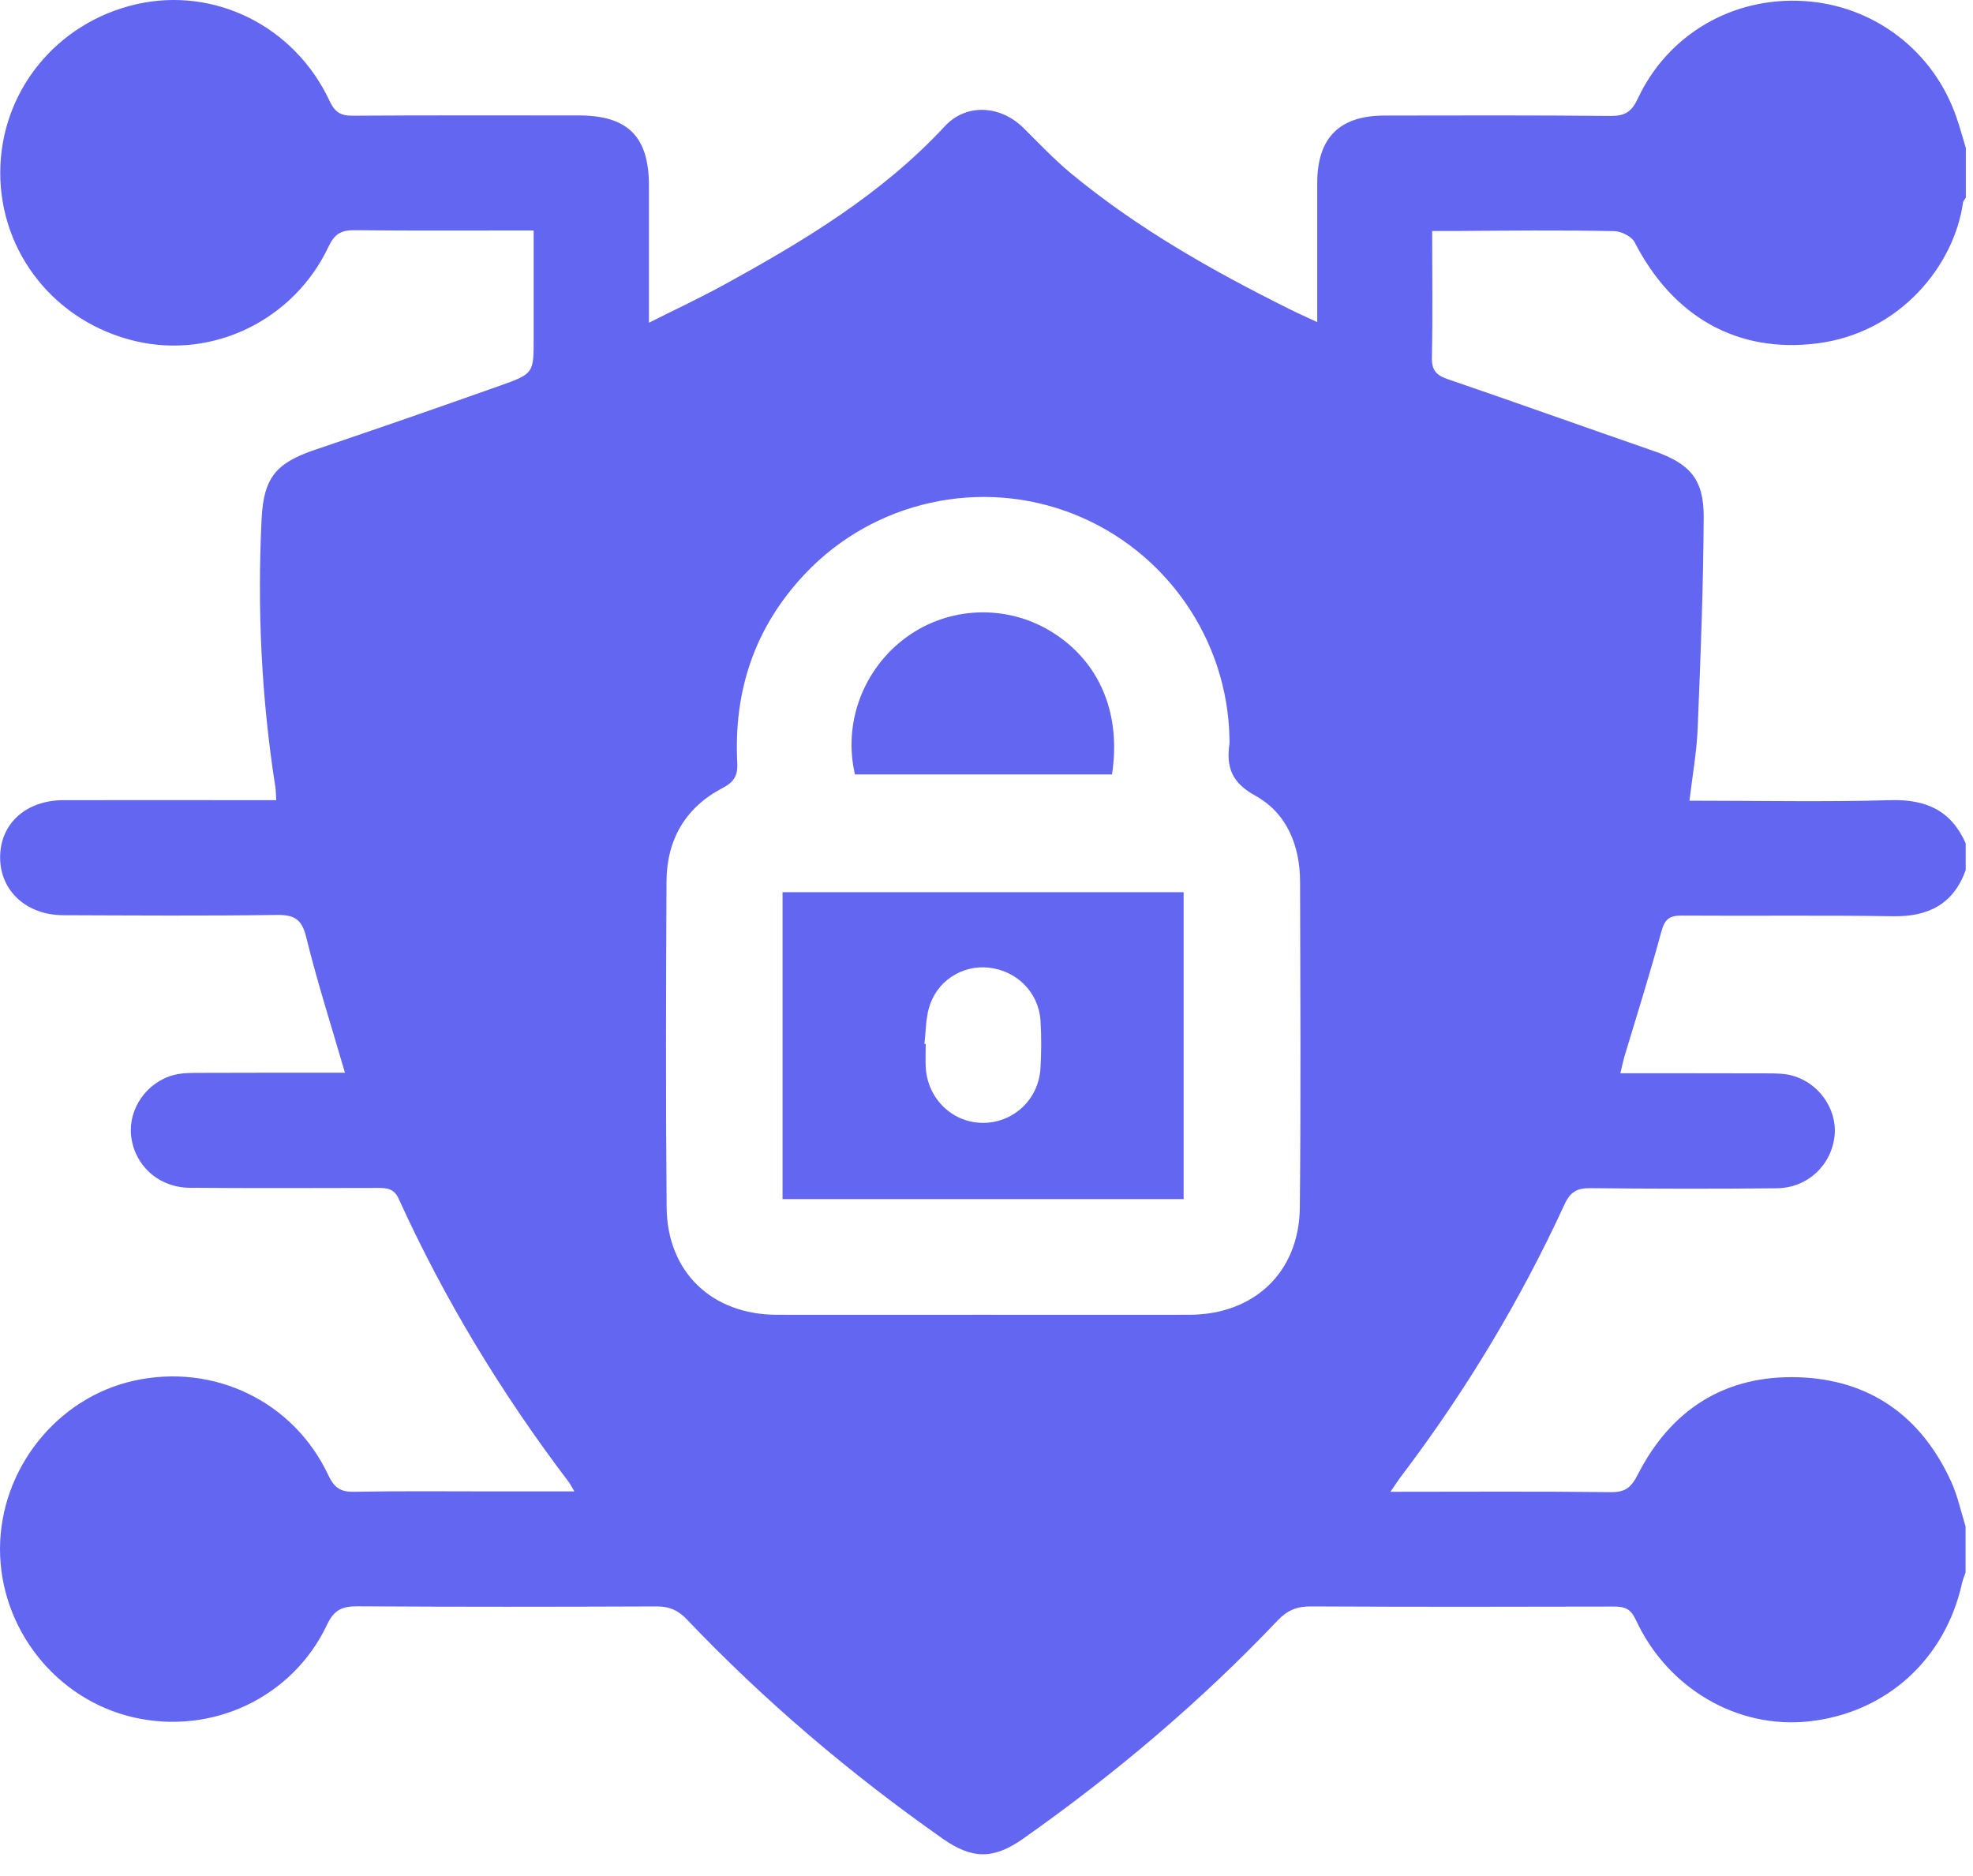 <svg width="81" height="77" viewBox="0 0 81 77" fill="none" xmlns="http://www.w3.org/2000/svg">
<path d="M66.271 9.488C66.558 9.493 66.987 9.707 67.107 9.942C68.68 13.004 71.323 14.518 74.619 14.095C78.03 13.656 80.235 10.872 80.59 8.312C80.601 8.244 80.668 8.182 80.705 8.119V6.071C80.574 5.648 80.465 5.225 80.319 4.812C79.383 2.091 76.933 0.22 74.065 0.043C71.15 -0.14 68.476 1.401 67.238 4.05C66.987 4.588 66.71 4.765 66.125 4.76C63.027 4.729 59.924 4.739 56.831 4.744C54.982 4.75 54.084 5.659 54.078 7.503C54.078 9.368 54.078 11.227 54.078 13.223C53.635 13.014 53.258 12.852 52.898 12.669C49.743 11.097 46.687 9.368 43.96 7.111C43.275 6.541 42.659 5.888 42.027 5.262C41.081 4.321 39.676 4.227 38.788 5.183C36.192 7.983 32.979 9.906 29.683 11.713C28.727 12.236 27.734 12.7 26.642 13.249C26.642 11.28 26.642 9.451 26.642 7.623C26.642 5.612 25.78 4.744 23.774 4.739C20.676 4.739 17.573 4.729 14.481 4.75C13.995 4.755 13.755 4.614 13.535 4.154C12.099 1.072 8.808 -0.558 5.6 0.173C2.309 0.926 0.016 3.768 0.01 7.08C0.005 10.402 2.288 13.239 5.574 14.007C8.745 14.748 12.062 13.145 13.488 10.125C13.729 9.613 13.995 9.446 14.543 9.451C16.957 9.477 19.37 9.462 21.909 9.462V13.886C21.909 15.312 21.92 15.339 20.535 15.83C18.017 16.723 15.489 17.601 12.955 18.457C11.336 19.001 10.829 19.601 10.741 21.284C10.558 24.966 10.73 28.634 11.299 32.275C11.325 32.426 11.325 32.583 11.341 32.849H10.479C7.852 32.849 5.229 32.844 2.602 32.849C1.06 32.855 0.005 33.816 0.005 35.2C0.005 36.569 1.081 37.567 2.602 37.572C5.516 37.582 8.431 37.603 11.346 37.561C12.062 37.551 12.386 37.713 12.569 38.465C13.023 40.314 13.608 42.132 14.162 44.039C12.167 44.039 10.208 44.034 8.243 44.044C7.878 44.044 7.502 44.039 7.152 44.128C6.034 44.41 5.271 45.507 5.381 46.604C5.501 47.821 6.499 48.751 7.784 48.761C10.359 48.782 12.929 48.772 15.505 48.767C15.891 48.767 16.179 48.793 16.372 49.221C18.247 53.348 20.588 57.198 23.325 60.808C23.398 60.902 23.456 61.012 23.581 61.226H20.274C18.357 61.226 16.44 61.205 14.523 61.242C13.969 61.252 13.718 61.064 13.483 60.568C12.057 57.527 8.781 55.955 5.501 56.681C2.335 57.381 0.005 60.312 0 63.587C0 66.868 2.309 69.778 5.49 70.504C8.714 71.24 12.015 69.689 13.431 66.69C13.713 66.09 14.047 65.943 14.669 65.943C18.765 65.969 22.86 65.964 26.961 65.948C27.478 65.948 27.833 66.1 28.189 66.471C31.386 69.83 34.901 72.813 38.694 75.477C39.911 76.334 40.789 76.339 42.006 75.482C45.772 72.828 49.278 69.866 52.454 66.523C52.846 66.11 53.243 65.943 53.817 65.948C57.965 65.969 62.118 65.964 66.266 65.954C66.7 65.954 66.945 66.042 67.154 66.492C68.465 69.328 71.338 70.99 74.279 70.666C77.435 70.316 79.853 68.127 80.548 64.998C80.58 64.846 80.648 64.7 80.695 64.554V62.663C80.501 62.041 80.365 61.388 80.094 60.803C78.866 58.133 76.761 56.634 73.825 56.54C70.816 56.446 68.596 57.867 67.232 60.547C66.971 61.059 66.726 61.263 66.135 61.257C63.173 61.221 60.206 61.242 57.082 61.242C57.291 60.944 57.422 60.735 57.573 60.542C60.191 57.078 62.421 53.374 64.234 49.435C64.474 48.918 64.756 48.772 65.294 48.777C67.838 48.803 70.388 48.809 72.932 48.782C74.212 48.772 75.199 47.827 75.319 46.609C75.424 45.512 74.645 44.42 73.532 44.144C73.209 44.065 72.853 44.065 72.514 44.065C70.55 44.06 68.58 44.06 66.522 44.06C66.585 43.794 66.632 43.585 66.689 43.376C67.201 41.673 67.739 39.97 68.204 38.251C68.34 37.744 68.528 37.582 69.045 37.587C71.934 37.608 74.818 37.567 77.707 37.614C79.164 37.64 80.193 37.123 80.7 35.722V34.62C80.104 33.278 79.08 32.808 77.618 32.849C74.891 32.928 72.164 32.87 69.359 32.87C69.484 31.82 69.662 30.843 69.698 29.861C69.818 26.978 69.928 24.094 69.944 21.21C69.949 19.654 69.353 19.021 67.891 18.515C65.07 17.538 62.254 16.53 59.428 15.563C58.958 15.401 58.775 15.192 58.785 14.68C58.822 12.977 58.796 11.28 58.796 9.483H59.72C61.914 9.467 64.093 9.446 66.271 9.488ZM53.363 49.587C53.331 52.236 51.482 53.97 48.823 53.975C45.992 53.98 43.155 53.975 40.319 53.975C37.508 53.975 34.697 53.98 31.887 53.975C29.233 53.97 27.389 52.225 27.368 49.566C27.327 45.105 27.342 40.638 27.363 36.177C27.374 34.464 28.147 33.137 29.677 32.343C30.158 32.092 30.294 31.81 30.268 31.314C30.116 28.336 30.994 25.724 33.062 23.545C35.883 20.568 40.261 19.596 44.069 21.101C47.857 22.595 50.396 26.241 50.474 30.305C50.474 30.384 50.484 30.462 50.474 30.54C50.338 31.491 50.563 32.128 51.529 32.661C52.83 33.377 53.368 34.709 53.373 36.193C53.384 40.659 53.41 45.126 53.363 49.587Z" fill="#6366F1"/>
<path d="M32.127 36.626V49.226H48.593V36.626H32.127ZM42.716 43.851C42.648 45.131 41.598 46.108 40.339 46.097C39.086 46.087 38.072 45.094 38.004 43.804C37.989 43.49 38.004 43.177 38.004 42.858C37.989 42.858 37.973 42.853 37.952 42.853C38.01 42.362 38.004 41.855 38.135 41.385C38.443 40.283 39.483 39.609 40.585 39.724C41.734 39.844 42.633 40.727 42.716 41.882C42.758 42.54 42.753 43.198 42.716 43.851Z" fill="#6366F1"/>
<path d="M45.652 31.794H35.1C34.603 29.673 35.444 27.448 37.215 26.157C38.95 24.893 41.301 24.799 43.139 25.917C45.114 27.119 46.044 29.25 45.652 31.794Z" fill="#6366F1"/>
</svg>
